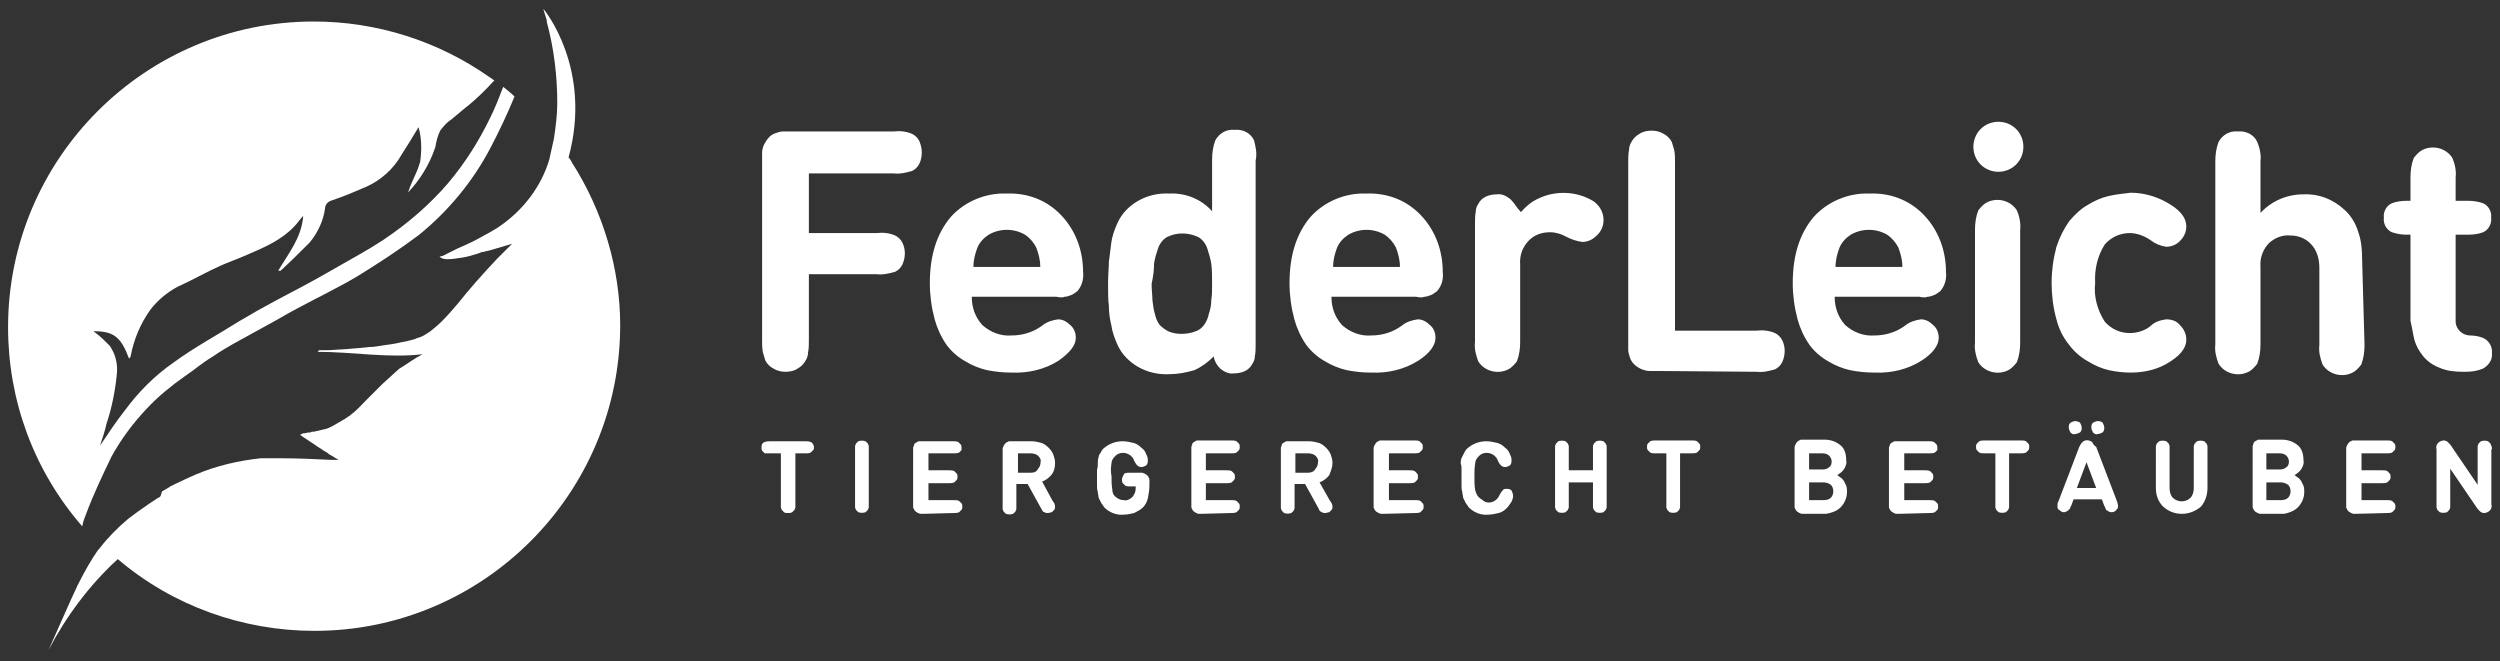 <?xml version="1.0" encoding="utf-8"?>
<!-- Generator: Adobe Illustrator 28.2.0, SVG Export Plug-In . SVG Version: 6.00 Build 0)  -->
<svg version="1.1" id="Ebene_1" xmlns="http://www.w3.org/2000/svg" xmlns:xlink="http://www.w3.org/1999/xlink" x="0px" y="0px"
	 viewBox="0 0 310 82" style="enable-background:new 0 0 310 82;" xml:space="preserve">
<rect x="0" y="0" width="310" height="82" fill="#333333" stroke="none"/>
<style type="text/css">
	.st0{fill:#FFFFFF;}
</style>
<g>
	<g id="Gruppe_643" transform="translate(0 1.568)">
		<path id="Pfad_2170" class="st0" d="M63.8,10.4c-0.9,2.2-1.9,4.3-3,6.4c-2.2,4.2-5.3,7.9-8.9,10.8c-2.4,1.8-5,3.5-7.6,5.1
			c-1.5,0.9-3.1,1.7-4.6,2.5c-0.2,0.1-0.4,0.2-0.6,0.3c-1.5,0.8-3.1,1.6-4.6,2.5c-1.6,0.9-3.3,1.8-4.9,2.7c-1.1,0.6-2.3,1.3-3.3,2
			c-1.2,0.7-2.2,1.6-3.4,2.4c-1.7,1.2-3.3,2.5-4.7,4c-1.7,1.8-3.2,3.8-4.4,6c-1.1,2.3-2.2,4.6-3.1,7c-0.2,0.5-0.4,1-0.5,1.6
			C4.2,56.8,1,48.1,1,39C1,18.1,18,1.1,38.9,1.1c0,0,0,0,0,0c7.8,0,15.4,2.4,21.8,6.9c0.2,0.1,0.4,0.3,0.6,0.4
			c-1.1,1.2-2.3,2.4-3.6,3.4c-0.6,0.5-1.2,1-1.8,1.5c-0.5,0.3-0.9,0.8-1.3,1.3c-0.3,0.6-0.5,1.3-0.6,2c0,0.1-0.1,0.2-0.1,0.3
			c-0.7,2-1.8,3.8-3.3,5.4c0.3-1,0.8-1.9,1.2-2.9c0.1-0.3,0.2-0.6,0.3-0.9c0.2-1.4,0.2-2.9-0.2-4.3c-0.7,1.2-1.4,2.3-2.1,3.4
			c-1,1.8-2.6,3.2-4.4,4c-1.4,0.6-2.8,1.2-4.3,1.7c-0.4,0.1-0.8,0.5-0.8,1c-0.2,1.5-0.9,3-1.9,4.2c-1.2,1.2-2.4,2.4-3.6,3.5
			c-0.1,0-0.2,0-0.3,0c1.3-2.2,2.9-4.1,3.1-6.8c-0.4,0.4-0.7,0.9-1.1,1.3c-1.6,1.7-3.7,2.6-5.8,3.5c-1.1,0.5-2.3,0.9-3.4,1.4
			c-1.8,0.8-3.5,1.8-5.3,2.6c-1.3,0.7-2.5,1.7-3.4,2.9c-1.2,1.7-2,3.6-2.4,5.7c0,0.1-0.1,0.2-0.2,0.3c-1-2.7-1.9-3.4-4.4-3.4
			c0.2,0.2,0.4,0.3,0.5,0.4c0.5,0.4,1,0.9,1.5,1.4c0.7,1,1,2.2,0.9,3.4c-0.2,2.1-0.6,4.2-1.3,6.3c-0.2,0.9-0.5,1.8-0.8,2.7
			c1-1.5,2-3,3.1-4.4c1.7-2.3,3.7-4.3,6-5.9c2.6-1.9,5.4-3.4,8.1-5.1c1.5-0.9,3.1-1.8,4.6-2.6c2.1-1.1,4.2-2.2,6.3-3.4l1.4-0.8
			c1.9-1.1,3.8-2.1,5.6-3.3c3-2,5.8-4.4,8.1-7.1c2.1-2.5,3.8-5.2,5.2-8.1c0.6-1.2,1.1-2.5,1.6-3.8C63,9.7,63.4,10,63.8,10.4"/>
	</g>
	<g id="Gruppe_644" transform="translate(59.586 30.031)">
		<path id="Pfad_2171" class="st0" d="M1.2,0.9C1.1,0.9,1,0.9,0.9,1C0.7,1,0.6,1,0.5,1.1C0.6,1,0.7,1,0.9,1L1.2,0.9"/>
	</g>
	<g id="Gruppe_647" transform="translate(4.902 0.027)">
		<path id="Pfad_2174" class="st0" d="M66,20.1c-0.1-0.2-0.2-0.4-0.4-0.6c3-11-3-18.3-3.1-18.4l0,0.1v0l0,0l0.4,1.3
			c0,0.1,0,0.1,0,0.2c0.9,3.3,1.3,6.7,1.3,10.1c0,1.4-0.2,2.9-0.4,4.3c-0.2,0.9-0.4,1.8-0.6,2.7c-1,3.3-3.2,6.2-6.1,8.2
			c-0.4,0.3-0.8,0.5-1.3,0.8c-0.3,0.2-0.6,0.3-0.9,0.5c-0.7,0.4-1.5,0.8-2.2,1.1l-0.9,0.4c-0.6,0.3-1.2,0.6-1.8,0.9
			c-0.1,0-0.3,0.1-0.4,0.1c0.4,0.4,1.1,0.4,2.9,0.1c0.6-0.1,1.3-0.3,1.9-0.5c0.2-0.1,0.5-0.2,0.7-0.2c0.1,0,0.2-0.1,0.4-0.1l0.4-0.1
			l2.7-0.8c-0.7,0.7-1.3,1.3-1.9,1.9c-1.7,1.8-3.3,3.6-4.9,5.6c-0.6,0.7-1.2,1.4-1.9,2.1c-0.5,0.5-1,0.9-1.5,1.3
			c-0.1,0.1-0.2,0.1-0.3,0.2c-0.2,0.1-0.3,0.2-0.5,0.3c-0.2,0.1-0.4,0.2-0.5,0.2c-0.2,0.1-0.4,0.1-0.5,0.2c-0.4,0.1-0.7,0.2-1.1,0.3
			c-0.2,0-0.4,0.1-0.6,0.1c-0.8,0.2-1.5,0.3-2.3,0.4c-0.6,0.1-1.1,0.2-1.7,0.2c-1.7,0.2-3.4,0.3-5.1,0.4c-0.3,0-0.5,0-0.8,0
			c0,0-0.1,0-0.2,0c0,0,0,0,0,0c0,0-0.1,0-0.1,0c-0.1,0-0.1,0.1-0.2,0.2c4.3,0,8.7,0.8,13,0.3c-1,0.5-1.9,1.2-2.9,1.8
			c-0.7,0.6-1.4,1.3-2.1,1.9c-0.2,0.2-0.3,0.3-0.5,0.5c-0.5,0.5-1,1-1.5,1.5c-0.6,0.6-1.2,1.3-1.9,1.8c-0.1,0.1-0.2,0.2-0.3,0.2
			c-0.1,0.1-0.2,0.2-0.3,0.2c-0.1,0.1-0.2,0.2-0.3,0.2c-0.1,0.1-0.2,0.1-0.3,0.2c-0.1,0-0.1,0.1-0.2,0.1c-0.5,0.3-1,0.6-1.5,0.8
			c-0.1,0-0.2,0.1-0.4,0.1c-0.3,0.1-0.5,0.1-0.8,0.2c-0.2,0-0.3,0.1-0.5,0.1l-0.1,0c-0.1,0-0.2,0-0.3,0.1c0,0,0,0,0,0
			c-0.1,0-0.2,0-0.2,0c-0.2,0-0.4,0.1-0.6,0.1c-0.2,0-0.3,0.1-0.5,0.2c0,0,0,0,0,0c0.2,0.1,0.4,0.3,0.6,0.4l1.2,0.8
			c0.4,0.3,0.8,0.5,1.2,0.8c0.2,0.1,0.4,0.2,0.6,0.4c0.4,0.2,0.8,0.5,1.2,0.7l0,0l0,0h0c0,0,0,0-0.1,0c-0.1,0-0.1,0-0.2,0
			c-0.2,0-0.4,0-0.6,0c-2.1-0.1-4.1-0.2-6.2-0.2c0,0-0.1,0-0.1,0c-0.4,0-0.9,0-1.3,0c-0.3,0-0.6,0-0.9,0c-0.1,0-0.2,0-0.3,0
			c-2.7,0.3-5.4,0.9-8,2c-0.9,0.4-1.8,0.8-2.6,1.2l0,0l-0.6,0.3c-0.4,0.3-0.9,0.5-1.3,0.8c0.1-0.1,0.2-0.1,0.3-0.2L15,61.5
			c0,0,0,0,0,0c0,0,0,0,0,0l0,0c0,0-0.1,0.1-0.1,0.1c0,0-0.1,0.1-0.2,0.1c0,0,0,0,0,0c0,0,0,0,0,0c-0.1,0.1-0.2,0.1-0.3,0.2
			c0,0,0,0,0,0c-0.1,0.1-0.2,0.1-0.3,0.2s-0.2,0.1-0.3,0.2s-0.2,0.1-0.3,0.2c-0.9,0.6-1.7,1.2-2.5,1.8c-1.3,1.1-2.5,2.3-3.5,3.6
			c-0.1,0.1-0.1,0.2-0.2,0.2c-0.9,1.3-1.7,2.7-2.4,4.1l-0.1,0.2c0,0,0,0.1-0.1,0.1l0,0.1c-0.7,1.4-2.9,6.5-3.6,8c0,0,0,0,0,0
			c0,0,0,0,0,0c0,0,0,0,0,0c0,0,0,0,0,0c2.2-4.2,5.1-8.1,8.6-11.3c6.8,5.8,15.5,8.9,24.4,8.9c20.9,0,37.9-17,37.9-37.9c0,0,0,0,0,0
			C72,33.3,69.9,26.2,66,20.1 M2.5,77.6L2.5,77.6L2.5,77.6z"/>
	</g>
	<path id="Pfad_2175" class="st0" d="M100.3,21.5h10.5c0.8,0.1,1.6-0.1,2.3-0.3c0.4-0.2,0.7-0.5,0.9-0.9c0.2-0.4,0.3-0.9,0.3-1.4
		c0-0.5-0.1-0.9-0.3-1.4c-0.2-0.4-0.5-0.7-0.9-0.9c-0.7-0.3-1.5-0.4-2.3-0.3H98c-0.4,0-0.7,0-0.9,0c-0.3,0-0.6,0.1-0.9,0.2
		c-0.3,0.1-0.7,0.3-0.9,0.6c-0.3,0.3-0.4,0.6-0.6,0.9c-0.1,0.3-0.2,0.6-0.2,0.9c0,0.2,0,0.6,0,0.9v22.4c0,0.5,0,1,0.1,1.5
		c0.1,0.3,0.2,0.7,0.3,1c0.2,0.4,0.6,0.8,1,1c0.5,0.3,1,0.4,1.5,0.4c0.5,0,1.1-0.1,1.5-0.4c0.4-0.2,0.8-0.6,1-1
		c0.2-0.3,0.3-0.7,0.3-1c0.1-0.5,0.1-1,0.1-1.5V34h8.4c0.8,0.1,1.6-0.1,2.3-0.3c0.4-0.2,0.7-0.5,0.9-0.9c0.4-0.9,0.4-1.9,0-2.7
		c-0.2-0.4-0.5-0.7-0.9-0.9c-0.7-0.3-1.5-0.4-2.3-0.3h-8.4V21.5z M120.7,33.1c0-0.8,0.2-1.6,0.5-2.4c0.3-0.7,0.8-1.2,1.4-1.6
		c1.4-0.8,3.1-0.8,4.5,0c0.6,0.4,1.1,1,1.4,1.6c0.3,0.8,0.5,1.6,0.5,2.4H120.7z M132,36.8c0.3,0,0.5-0.1,0.8-0.2
		c0.3-0.1,0.5-0.3,0.8-0.5c0.6-0.7,0.8-1.6,0.7-2.4c0-2.6-0.9-5.1-2.7-7c-1.8-1.9-4.2-2.8-6.8-2.7c-2.6-0.1-5.2,1-6.9,2.9
		c-1.7,2-2.6,4.7-2.6,8.2c0,1.5,0.2,3,0.6,4.5c0.3,1.1,0.8,2.2,1.5,3.2c0.6,0.8,1.4,1.5,2.3,2c0.8,0.5,1.8,0.9,2.7,1.1
		c1,0.2,2,0.3,3,0.3c2.1,0.1,4.2-0.4,5.9-1.5c1.4-1,2.1-1.9,2.1-2.8c0-0.6-0.2-1.2-0.7-1.6c-0.4-0.4-0.9-0.7-1.5-0.7
		c-0.7,0.1-1.4,0.3-2,0.8c-1.1,0.8-2.4,1.2-3.8,1.2c-1.3,0.1-2.6-0.4-3.6-1.3c-0.9-1-1.3-2.2-1.3-3.5h10.5
		C131.5,36.9,131.8,36.9,132,36.8 M155.5,17.4c-0.4-0.9-1.4-1.4-2.4-1.3c-1-0.1-1.9,0.4-2.4,1.3c-0.3,0.8-0.4,1.6-0.4,2.4v6.4
		c-1.3-1.5-3.3-2.3-5.3-2.2c-2-0.1-3.9,0.6-5.3,2c-0.5,0.5-0.9,1.1-1.2,1.8c-0.3,0.7-0.6,1.5-0.7,2.3c-0.1,0.8-0.2,1.6-0.3,2.4
		c0,0.7-0.1,1.6-0.1,2.7c0,1.1,0,2,0.1,2.7c0,0.8,0.1,1.6,0.3,2.4c0.1,0.8,0.4,1.6,0.7,2.3c0.3,0.7,0.7,1.3,1.2,1.8
		c1.4,1.4,3.3,2.1,5.3,2c1,0,2.1-0.2,3.1-0.5c0.9-0.4,1.7-1,2.4-1.7c0.1,0.6,0.4,1.1,0.8,1.5c0.5,0.4,1.1,0.7,1.7,0.6
		c0.5,0,1-0.1,1.4-0.3c0.4-0.2,0.7-0.5,0.9-0.9c0.2-0.3,0.3-0.6,0.3-0.9c0.1-0.5,0.1-1,0.1-1.5V19.9C155.9,19,155.7,18.2,155.5,17.4
		 M143.1,32.7c0.1-0.7,0.3-1.3,0.5-1.9c0.2-0.6,0.6-1.1,1.1-1.4c1.2-0.6,2.6-0.6,3.9,0c0.5,0.3,0.9,0.8,1.1,1.4
		c0.2,0.6,0.4,1.3,0.5,1.9c0.1,0.8,0.1,1.6,0.1,2.5c0,0.8,0,1.4-0.1,2c0,0.6-0.1,1.1-0.3,1.7c-0.1,0.5-0.3,1-0.6,1.4
		c-0.3,0.4-0.7,0.7-1.1,0.8c-0.5,0.2-1.1,0.3-1.7,0.3c-0.6,0-1.1-0.1-1.6-0.3c-0.4-0.2-0.8-0.5-1.1-0.8c-0.3-0.4-0.5-0.9-0.6-1.4
		c-0.2-0.6-0.2-1.1-0.3-1.7c0-0.6-0.1-1.2-0.1-2C143,34.3,143.1,33.5,143.1,32.7 M165.3,33.1c0-0.8,0.2-1.6,0.5-2.4
		c0.3-0.7,0.8-1.2,1.4-1.6c1.4-0.8,3.1-0.8,4.5,0c0.6,0.4,1.1,1,1.4,1.6c0.3,0.8,0.5,1.6,0.5,2.4H165.3z M176.6,36.8
		c0.3,0,0.5-0.1,0.8-0.2c0.3-0.1,0.5-0.3,0.8-0.5c0.6-0.7,0.8-1.5,0.7-2.4c0-2.6-0.9-5.1-2.7-7c-1.8-1.9-4.2-2.8-6.8-2.7
		c-2.6-0.1-5.2,1-6.9,2.9c-1.7,2-2.6,4.7-2.6,8.2c0,1.5,0.2,3,0.6,4.5c0.3,1.1,0.8,2.2,1.5,3.2c0.6,0.8,1.4,1.5,2.3,2
		c0.8,0.5,1.8,0.9,2.7,1.1c1,0.2,2,0.3,3,0.3c2.1,0.1,4.2-0.4,5.9-1.5c1.4-0.9,2.1-1.9,2.1-2.8c0-0.6-0.2-1.2-0.7-1.6
		c-0.4-0.4-0.9-0.7-1.5-0.7c-0.7,0.1-1.4,0.3-2,0.8c-1.1,0.8-2.4,1.2-3.8,1.2c-1.3,0.1-2.6-0.4-3.6-1.3c-0.9-1-1.3-2.2-1.3-3.5h10.5
		C176.1,36.9,176.4,36.9,176.6,36.8 M187.3,24.7c-0.5-0.4-1.1-0.7-1.7-0.6c-0.5,0-1,0.1-1.4,0.3c-0.4,0.2-0.7,0.5-0.9,0.9
		c-0.2,0.3-0.3,0.6-0.3,0.9c-0.1,0.5-0.1,1-0.1,1.5v14.7c-0.1,0.8,0.1,1.6,0.4,2.4c0.8,1.3,2.6,1.7,3.9,0.9c0.3-0.2,0.6-0.5,0.9-0.9
		c0.3-0.8,0.4-1.6,0.4-2.4v-9.6c-0.1-1.1,0.3-2.2,1.1-3c0.7-0.7,1.6-1,2.6-1c0.7,0,1.4,0.2,2.1,0.6c0.6,0.3,1.2,0.5,1.9,0.6
		c0.7,0,1.3-0.3,1.8-0.8c1.1-1,1.1-2.7,0.1-3.8c-0.2-0.2-0.4-0.4-0.6-0.5c-2-1.2-4.6-1.3-6.7-0.3c-0.9,0.4-1.6,1-2.2,1.7
		C188.1,25.8,187.8,25.2,187.3,24.7 M217.8,46.1c0.8,0.1,1.6-0.1,2.3-0.3c0.4-0.2,0.7-0.5,0.9-0.9c0.4-0.9,0.4-1.9,0-2.7
		c-0.2-0.4-0.5-0.7-0.9-0.9c-0.7-0.3-1.5-0.4-2.3-0.3h-10.1V20.1c0-0.5,0-1-0.1-1.5c-0.1-0.3-0.2-0.7-0.3-1c-0.2-0.4-0.6-0.8-1-1
		c-0.5-0.3-1-0.4-1.5-0.4c-0.5,0-1.1,0.1-1.5,0.4c-0.4,0.2-0.8,0.6-1,1c-0.2,0.3-0.3,0.7-0.3,1c-0.1,0.5-0.1,1-0.1,1.5v22.4
		c0,0.4,0,0.7,0,0.9c0,0.3,0.1,0.6,0.2,0.9c0.2,0.7,0.8,1.2,1.5,1.5c0.3,0.1,0.6,0.2,0.9,0.2c0.2,0,0.6,0,0.9,0L217.8,46.1z
		 M227.6,33.1c0-0.8,0.2-1.6,0.5-2.4c0.3-0.7,0.8-1.2,1.4-1.6c1.4-0.8,3.1-0.8,4.5,0c0.6,0.4,1.1,1,1.4,1.6c0.3,0.8,0.5,1.6,0.5,2.4
		H227.6z M239,36.8c0.3,0,0.5-0.1,0.8-0.2c0.3-0.1,0.5-0.3,0.8-0.5c0.6-0.7,0.8-1.6,0.7-2.4c0-2.6-0.9-5.1-2.7-7
		c-1.8-1.9-4.2-2.8-6.8-2.7c-2.6-0.1-5.2,1-6.9,2.9c-1.7,2-2.6,4.7-2.6,8.2c0,1.5,0.2,3,0.6,4.5c0.3,1.1,0.8,2.2,1.5,3.2
		c0.6,0.8,1.4,1.5,2.3,2c0.8,0.5,1.8,0.9,2.7,1.1c1,0.2,2,0.3,3,0.3c2.1,0.1,4.2-0.4,5.9-1.5c1.4-0.9,2.1-1.9,2.1-2.8
		c0-0.6-0.2-1.2-0.7-1.6c-0.4-0.4-0.9-0.7-1.5-0.7c-0.7,0.1-1.4,0.3-2,0.8c-1.1,0.8-2.4,1.2-3.8,1.2c-1.3,0.1-2.6-0.4-3.6-1.3
		c-0.9-1-1.3-2.2-1.3-3.5h10.5C238.5,36.9,238.8,36.9,239,36.8 M250.5,28.5c0.1-0.8-0.1-1.7-0.4-2.4c-0.8-1.3-2.6-1.7-3.9-0.9
		c-0.3,0.2-0.6,0.5-0.9,0.9c-0.3,0.8-0.4,1.6-0.4,2.4v14c-0.1,0.8,0.1,1.6,0.4,2.4c0.8,1.3,2.6,1.7,3.9,0.9c0.3-0.2,0.6-0.5,0.9-0.9
		c0.3-0.8,0.4-1.6,0.4-2.4V28.5z M247.8,21.3c0.8,0,1.6-0.3,2.2-0.9c0.6-0.6,0.9-1.4,0.9-2.2c0-0.8-0.3-1.6-0.9-2.2
		c-0.6-0.6-1.4-0.9-2.2-0.9c-0.8,0-1.6,0.3-2.2,0.9c-0.6,0.6-0.9,1.4-0.9,2.2c0,0.8,0.3,1.6,0.9,2.2C246.2,21,247,21.3,247.8,21.3
		 M261.5,24.3c-0.9,0.2-1.8,0.6-2.6,1.1c-0.9,0.5-1.6,1.2-2.3,2c-0.7,1-1.2,2-1.6,3.2c-0.4,1.5-0.6,3-0.6,4.5c0,1.5,0.2,3.1,0.6,4.5
		c0.3,1.2,0.8,2.2,1.6,3.2c0.6,0.8,1.4,1.5,2.3,2c0.8,0.5,1.7,0.9,2.6,1.1c0.9,0.2,1.8,0.3,2.7,0.3c1.5,0,3-0.3,4.3-1
		c1.8-1,2.6-2,2.6-3.1c0-0.7-0.3-1.3-0.8-1.8c-0.4-0.5-1-0.7-1.7-0.7c-0.7,0.1-1.4,0.3-1.9,0.8c-0.7,0.6-1.7,0.9-2.6,0.9
		c-1.2,0-2.3-0.5-3.1-1.4c-0.9-1.4-1.4-3.1-1.2-4.8c-0.1-1.7,0.3-3.4,1.2-4.8c0.8-0.9,1.9-1.4,3.1-1.4c0.9,0,1.9,0.4,2.6,0.9
		c0.5,0.4,1.2,0.7,1.9,0.8c0.6,0,1.2-0.2,1.7-0.7c0.5-0.5,0.8-1.1,0.8-1.8c0-1.2-0.9-2.2-2.6-3.1c-1.3-0.7-2.8-1.1-4.3-1.1
		C263.3,24,262.4,24.1,261.5,24.3 M292.9,32.1c0-1.2-0.1-2.3-0.5-3.4c-0.3-1-0.9-2-1.7-2.7c-1.4-1.3-3.2-2-5.1-1.9
		c-2,0-3.9,0.8-5.3,2.3v-6.4c0.1-0.8-0.1-1.7-0.4-2.4c-0.4-0.9-1.4-1.4-2.4-1.3c-1-0.1-1.9,0.4-2.4,1.3c-0.3,0.8-0.4,1.6-0.4,2.4
		v22.7c-0.1,0.8,0.1,1.6,0.4,2.4c0.8,1.3,2.6,1.7,3.9,0.9c0.3-0.2,0.6-0.5,0.9-0.9c0.3-0.8,0.4-1.6,0.4-2.4v-9.6
		c-0.1-1.1,0.3-2.2,1.1-3c0.7-0.6,1.6-1,2.6-0.9c0.9,0,1.8,0.3,2.5,1c0.8,0.8,1.1,1.9,1.1,3v9.6c-0.1,0.8,0.1,1.6,0.4,2.4
		c0.8,1.3,2.6,1.7,3.9,0.9c0.3-0.2,0.6-0.5,0.9-0.9c0.3-0.8,0.4-1.6,0.4-2.4L292.9,32.1z M299.4,42.2c0.2,0.7,0.6,1.4,1.1,2
		c0.5,0.6,1.2,1.1,2,1.4c0.9,0.4,1.9,0.5,2.9,0.5h0.3c0.8,0,1.5-0.1,2.2-0.4c0.7-0.4,1.2-1.1,1.1-1.9c0.1-0.8-0.4-1.6-1.1-1.9
		c-0.5-0.2-1.1-0.3-1.6-0.3c-0.9,0-1.7-0.7-1.8-1.6c0-0.1,0-0.2,0-0.3V29.1h1.6c0.6,0,1.3-0.1,1.8-0.3c0.7-0.3,1.1-1.1,1-1.8
		c0.1-0.7-0.3-1.5-1-1.8c-0.6-0.2-1.2-0.3-1.8-0.3h-1.6V22c0.1-0.8-0.1-1.7-0.4-2.4c-0.8-1.3-2.6-1.7-3.9-0.9
		c-0.3,0.2-0.6,0.5-0.9,0.9c-0.3,0.8-0.4,1.6-0.4,2.4v2.9h-0.5c-0.6,0-1.3,0.1-1.8,0.3c-0.7,0.3-1.1,1.1-1,1.8
		c-0.1,0.7,0.3,1.5,1,1.8c0.6,0.2,1.2,0.3,1.8,0.3h0.5v10.7C299.1,40.6,299.2,41.4,299.4,42.2"/>
	<g id="Gruppe_649" transform="translate(94.228 51.516)">
		<path id="Pfad_2176" class="st0" d="M6.3,4.6c0.1-0.1,0.2-0.2,0.3-0.3C6.7,4.2,6.7,4.1,6.7,4c0-0.1,0-0.3-0.1-0.4
			C6.5,3.4,6.4,3.3,6.3,3.3C6.1,3.2,5.9,3.2,5.6,3.2H1.3c-0.2,0-0.5,0-0.7,0.1C0.5,3.3,0.4,3.4,0.3,3.5C0.2,3.7,0.2,3.8,0.2,4
			c0,0.1,0,0.3,0.1,0.4c0.1,0.1,0.2,0.2,0.3,0.3C0.8,4.7,1,4.7,1.3,4.7h1.3v6.2c0,0.2,0,0.3,0,0.5c0,0.1,0.1,0.2,0.1,0.3
			C2.8,11.8,2.9,11.9,3,12c0.1,0.1,0.3,0.1,0.5,0.1c0.2,0,0.3,0,0.5-0.1c0.1-0.1,0.2-0.2,0.3-0.3c0-0.1,0.1-0.2,0.1-0.3
			c0-0.2,0-0.3,0-0.5V4.7h1.3C5.9,4.7,6.1,4.7,6.3,4.6 M13.5,3.8c0-0.1-0.1-0.2-0.1-0.3c-0.1-0.1-0.2-0.2-0.3-0.3
			c-0.3-0.1-0.6-0.1-0.9,0c-0.1,0.1-0.2,0.2-0.3,0.3c0,0.1-0.1,0.2-0.1,0.3c0,0.2,0,0.3,0,0.5v6.6c0,0.2,0,0.3,0,0.5
			c0,0.1,0.1,0.2,0.1,0.3c0.1,0.1,0.2,0.2,0.3,0.3c0.3,0.1,0.6,0.1,0.9,0c0.1-0.1,0.2-0.2,0.3-0.3c0-0.1,0.1-0.2,0.1-0.3
			c0-0.2,0-0.3,0-0.5V4.3C13.5,4.1,13.5,4,13.5,3.8 M24,12.1c0.2,0,0.5,0,0.7-0.1c0.1-0.1,0.2-0.2,0.3-0.3c0.1-0.1,0.1-0.3,0.1-0.4
			c0-0.1,0-0.3-0.1-0.4c-0.1-0.1-0.2-0.2-0.3-0.3c-0.2-0.1-0.4-0.1-0.7-0.1h-3.1V8.4h2.5c0.2,0,0.5,0,0.7-0.1
			c0.1-0.1,0.2-0.2,0.3-0.3c0.1-0.1,0.1-0.3,0.1-0.4c0-0.1,0-0.3-0.1-0.4c-0.1-0.1-0.2-0.2-0.3-0.3c-0.2-0.1-0.4-0.1-0.7-0.1h-2.5
			V4.7H24c0.2,0,0.5,0,0.7-0.1c0.1-0.1,0.2-0.2,0.3-0.3C25,4.2,25,4.1,25,4c0-0.1,0-0.3-0.1-0.4c-0.1-0.1-0.2-0.2-0.3-0.3
			c-0.2-0.1-0.4-0.1-0.7-0.1h-3.8c-0.1,0-0.2,0-0.3,0c-0.1,0-0.2,0-0.3,0.1c-0.2,0.1-0.4,0.2-0.4,0.4c0,0.1-0.1,0.2-0.1,0.3
			c0,0.1,0,0.2,0,0.3V11c0,0.1,0,0.2,0,0.3c0,0.1,0,0.2,0.1,0.3c0,0.1,0.1,0.2,0.2,0.3c0.1,0.1,0.2,0.1,0.3,0.2
			c0.1,0,0.2,0.1,0.3,0.1c0.1,0,0.2,0,0.3,0L24,12.1z M33.2,8.5l1.6,2.9c0.1,0.2,0.2,0.3,0.2,0.4c0.1,0.1,0.2,0.2,0.3,0.2
			c0.1,0.1,0.3,0.1,0.4,0.1c0.2,0,0.3-0.1,0.5-0.1c0.1-0.1,0.2-0.2,0.3-0.3c0.1-0.1,0.1-0.3,0.1-0.4c0-0.2-0.1-0.5-0.3-0.7L35,8.2
			c0.5-0.2,0.9-0.5,1.2-0.9c0.3-0.4,0.4-0.9,0.4-1.4c0-0.4-0.1-0.7-0.2-1c-0.1-0.3-0.3-0.6-0.6-0.9c-0.3-0.3-0.6-0.5-0.9-0.6
			c-0.4-0.1-0.8-0.2-1.2-0.2h-2.4c-0.1,0-0.2,0-0.3,0c-0.1,0-0.2,0-0.3,0.1c-0.1,0-0.2,0.1-0.3,0.2c-0.1,0.1-0.1,0.2-0.2,0.3
			c0,0.1-0.1,0.2-0.1,0.3c0,0.1,0,0.2,0,0.3v6.7c0,0.2,0,0.3,0,0.5c0,0.1,0.1,0.2,0.1,0.3c0.1,0.1,0.2,0.2,0.3,0.3
			c0.3,0.1,0.6,0.1,0.9,0c0.1-0.1,0.2-0.2,0.3-0.3c0-0.1,0.1-0.2,0.1-0.3c0-0.2,0-0.3,0-0.5V8.5L33.2,8.5z M32,4.7h1.6
			c0.3,0,0.7,0.1,0.9,0.3c0.2,0.2,0.4,0.5,0.3,0.8c0,0.3-0.1,0.6-0.3,0.8C34.3,7,34,7.1,33.6,7.1H32V4.7z M43.6,5.9
			c0-0.3,0.2-0.6,0.4-0.8c0.5-0.6,1.4-0.6,2-0.1c0.2,0.2,0.3,0.3,0.4,0.6c0.1,0.2,0.2,0.4,0.4,0.6c0.1,0.1,0.3,0.2,0.5,0.2
			c0.2,0,0.4-0.1,0.6-0.2c0.2-0.2,0.2-0.4,0.2-0.7c0-0.3-0.1-0.5-0.2-0.7c-0.1-0.3-0.3-0.6-0.6-0.8c-0.3-0.3-0.6-0.5-1-0.6
			c-0.4-0.1-0.9-0.2-1.3-0.2c-0.9,0-1.7,0.3-2.4,0.9c-0.2,0.2-0.3,0.4-0.4,0.6C42.1,4.8,42,5,42,5.2c-0.1,0.2-0.1,0.5-0.1,0.7
			c0,0.3,0,0.6-0.1,0.8c0,0.2,0,0.5,0,1s0,0.7,0,1c0,0.2,0,0.5,0.1,0.8c0,0.2,0.1,0.5,0.1,0.7c0.1,0.2,0.2,0.4,0.3,0.6
			c0.1,0.2,0.3,0.4,0.4,0.6c0.6,0.6,1.5,1,2.4,0.9c0.4,0,0.9-0.1,1.3-0.2c0.4-0.2,0.8-0.4,1.1-0.7c0.3-0.3,0.5-0.7,0.6-1.1
			c0.1-0.5,0.2-1.1,0.2-1.6V8.3c0-0.1,0-0.2,0-0.3c0-0.1,0-0.2-0.1-0.3c0-0.1-0.1-0.2-0.2-0.3c-0.1-0.1-0.2-0.1-0.3-0.2
			c-0.1,0-0.2-0.1-0.3-0.1c-0.1,0-0.2,0-0.3,0h-1.2c-0.2,0-0.5,0-0.7,0.1C45.1,7.4,45,7.5,45,7.6c-0.1,0.1-0.1,0.3-0.1,0.4
			c0,0.1,0,0.3,0.1,0.4c0.1,0.1,0.2,0.2,0.3,0.3c0.2,0.1,0.4,0.1,0.7,0.1h0.6c0,0.3,0,0.5-0.1,0.8c-0.1,0.2-0.2,0.4-0.3,0.5
			c-0.3,0.3-0.7,0.5-1.1,0.4c-0.4,0-0.8-0.2-1.1-0.5c-0.2-0.2-0.3-0.5-0.3-0.8c-0.1-0.6-0.1-1.1-0.1-1.7C43.5,7.1,43.5,6.5,43.6,5.9
			 M58.4,12.1c0.2,0,0.5,0,0.7-0.1c0.1-0.1,0.2-0.2,0.3-0.3c0.1-0.1,0.1-0.3,0.1-0.4c0-0.1,0-0.3-0.1-0.4c-0.1-0.1-0.2-0.2-0.3-0.3
			c-0.2-0.1-0.4-0.1-0.7-0.1h-3.1V8.4h2.5c0.2,0,0.5,0,0.7-0.1c0.1-0.1,0.2-0.2,0.3-0.3c0.1-0.1,0.1-0.3,0.1-0.4
			c0-0.1,0-0.3-0.1-0.4c-0.1-0.1-0.2-0.2-0.3-0.3c-0.2-0.1-0.4-0.1-0.7-0.1h-2.5V4.7h3.1c0.2,0,0.5,0,0.7-0.1
			c0.1-0.1,0.2-0.2,0.3-0.3c0.1-0.1,0.1-0.3,0.1-0.4c0-0.1,0-0.3-0.1-0.4c-0.1-0.1-0.2-0.2-0.3-0.3c-0.2-0.1-0.4-0.1-0.7-0.1h-3.8
			c-0.1,0-0.2,0-0.3,0c-0.1,0-0.2,0-0.3,0.1c-0.2,0.1-0.4,0.2-0.4,0.4c0,0.1-0.1,0.2-0.1,0.3c0,0.1,0,0.2,0,0.3V11
			c0,0.1,0,0.2,0,0.3c0,0.1,0,0.2,0.1,0.3c0,0.1,0.1,0.2,0.2,0.3c0.1,0.1,0.2,0.1,0.3,0.2c0.1,0,0.2,0.1,0.3,0.1c0.1,0,0.2,0,0.3,0
			L58.4,12.1z M67.6,8.5l1.6,2.9c0.1,0.1,0.1,0.3,0.2,0.4c0.1,0.1,0.2,0.2,0.3,0.2c0.1,0.1,0.3,0.1,0.4,0.1c0.2,0,0.3-0.1,0.5-0.1
			c0.1-0.1,0.2-0.2,0.3-0.3c0.1-0.1,0.1-0.3,0.1-0.4c0-0.2-0.1-0.5-0.3-0.7l-1.3-2.3c0.5-0.2,0.9-0.5,1.2-0.9
			C70.8,6.9,71,6.4,71,5.9c0-0.4-0.1-0.7-0.2-1c-0.1-0.3-0.3-0.6-0.6-0.9c-0.3-0.3-0.6-0.5-0.9-0.6c-0.4-0.1-0.8-0.2-1.2-0.2h-2.4
			c-0.1,0-0.2,0-0.3,0c-0.1,0-0.2,0-0.3,0.1c-0.2,0.1-0.4,0.2-0.4,0.4c0,0.1-0.1,0.2-0.1,0.3c0,0.1,0,0.2,0,0.3v6.7
			c0,0.2,0,0.3,0,0.5c0,0.1,0.1,0.2,0.1,0.3c0.1,0.1,0.2,0.2,0.3,0.3c0.3,0.1,0.6,0.1,0.9,0c0.1-0.1,0.2-0.2,0.3-0.3
			c0-0.1,0.1-0.2,0.1-0.3c0-0.2,0-0.3,0-0.5V8.5H67.6z M66.4,4.7H68c0.3,0,0.7,0.1,0.9,0.3c0.2,0.2,0.4,0.5,0.3,0.8
			c0,0.3-0.1,0.6-0.3,0.8C68.7,7,68.3,7.1,68,7.1h-1.6V4.7z M81.2,12.1c0.2,0,0.5,0,0.7-0.1c0.1-0.1,0.2-0.2,0.3-0.3
			c0.1-0.1,0.1-0.3,0.1-0.4c0-0.1,0-0.3-0.1-0.4c-0.1-0.1-0.2-0.2-0.3-0.3c-0.2-0.1-0.4-0.1-0.7-0.1H78V8.4h2.5c0.2,0,0.5,0,0.7-0.1
			c0.1-0.1,0.2-0.2,0.3-0.3c0.1-0.1,0.1-0.3,0.1-0.4c0-0.1,0-0.3-0.1-0.4c-0.1-0.1-0.2-0.2-0.3-0.3c-0.2-0.1-0.4-0.1-0.7-0.1H78V4.7
			h3.1c0.2,0,0.5,0,0.7-0.1c0.1-0.1,0.2-0.2,0.3-0.3c0.1-0.1,0.1-0.3,0.1-0.4c0-0.1,0-0.3-0.1-0.4c-0.1-0.1-0.2-0.2-0.3-0.3
			c-0.2-0.1-0.4-0.1-0.7-0.1h-3.8c-0.1,0-0.2,0-0.3,0c-0.1,0-0.2,0-0.3,0.1c-0.1,0-0.2,0.1-0.3,0.2c-0.1,0.1-0.1,0.2-0.2,0.3
			c0,0.1-0.1,0.2-0.1,0.3c0,0.1,0,0.2,0,0.3V11c0,0.1,0,0.2,0,0.3c0,0.1,0,0.2,0.1,0.3c0,0.1,0.1,0.2,0.2,0.3
			c0.1,0.1,0.2,0.1,0.3,0.2c0.1,0,0.2,0.1,0.3,0.1c0.1,0,0.2,0,0.3,0L81.2,12.1z M89.1,10.1c-0.2-0.2-0.3-0.5-0.4-0.8
			c-0.1-0.6-0.1-1.1-0.1-1.7c0-0.6,0-1.1,0.1-1.7c0-0.3,0.2-0.6,0.4-0.8c0.5-0.6,1.4-0.6,2-0.1c0.2,0.2,0.3,0.3,0.4,0.6
			c0.1,0.2,0.2,0.4,0.4,0.6c0.1,0.1,0.3,0.2,0.5,0.2c0.2,0,0.4-0.1,0.6-0.2c0.2-0.2,0.2-0.4,0.2-0.7c0-0.3-0.1-0.5-0.2-0.7
			c-0.1-0.3-0.3-0.6-0.6-0.8c-0.3-0.3-0.6-0.5-1-0.6c-0.4-0.1-0.9-0.2-1.3-0.2c-0.9,0-1.7,0.3-2.4,0.9c-0.2,0.2-0.3,0.4-0.4,0.6
			c-0.1,0.2-0.2,0.4-0.3,0.6c-0.1,0.2-0.1,0.5-0.1,0.7C87,6.2,87,6.4,87,6.7c0,0.2,0,0.5,0,1s0,0.7,0,1c0,0.2,0,0.5,0.1,0.8
			c0,0.2,0.1,0.5,0.1,0.7c0.1,0.2,0.2,0.4,0.3,0.6c0.1,0.2,0.3,0.4,0.4,0.6c0.6,0.6,1.5,1,2.4,0.9c0.4,0,0.9-0.1,1.3-0.2
			c0.4-0.1,0.7-0.3,1-0.6c0.2-0.2,0.4-0.5,0.6-0.8c0.1-0.2,0.2-0.5,0.2-0.7c0-0.2-0.1-0.5-0.2-0.7c-0.2-0.2-0.4-0.2-0.6-0.2
			c-0.2,0-0.4,0-0.5,0.2c-0.2,0.2-0.3,0.4-0.4,0.6c-0.3,0.7-1.1,1.1-1.8,0.8C89.5,10.4,89.3,10.3,89.1,10.1 M103.3,8.3v2.6
			c0,0.2,0,0.3,0,0.5c0,0.1,0.1,0.2,0.1,0.3c0.1,0.1,0.2,0.2,0.3,0.3c0.3,0.1,0.6,0.1,0.9,0c0.1-0.1,0.2-0.2,0.3-0.3
			c0-0.1,0.1-0.2,0.1-0.3c0-0.2,0-0.3,0-0.5V4.3c0-0.2,0-0.3,0-0.5c0-0.1-0.1-0.2-0.1-0.3c-0.1-0.1-0.2-0.2-0.3-0.3
			c-0.3-0.1-0.6-0.1-0.9,0c-0.1,0.1-0.2,0.2-0.3,0.3c0,0.1-0.1,0.2-0.1,0.3c0,0.2,0,0.3,0,0.5v2.5h-3V4.3c0-0.2,0-0.3,0-0.5
			c0-0.1-0.1-0.2-0.1-0.3c-0.1-0.1-0.2-0.2-0.3-0.3c-0.3-0.1-0.6-0.1-0.9,0c-0.1,0.1-0.2,0.2-0.3,0.3c0,0.1-0.1,0.2-0.1,0.3
			c0,0.2,0,0.3,0,0.5v6.6c0,0.2,0,0.3,0,0.5c0,0.1,0.1,0.2,0.1,0.3c0.1,0.1,0.2,0.2,0.3,0.3c0.3,0.1,0.6,0.1,0.9,0
			c0.1-0.1,0.2-0.2,0.3-0.3c0-0.1,0.1-0.2,0.1-0.3c0-0.2,0-0.3,0-0.5V8.3H103.3z M116.2,4.6c0.1-0.1,0.2-0.2,0.3-0.3
			c0.1-0.1,0.1-0.3,0.1-0.4c0-0.1,0-0.3-0.1-0.4c-0.1-0.1-0.2-0.2-0.3-0.3c-0.2-0.1-0.4-0.1-0.7-0.1h-4.4c-0.2,0-0.5,0-0.7,0.1
			c-0.1,0.1-0.2,0.2-0.3,0.3c-0.1,0.1-0.1,0.3-0.1,0.4c0,0.1,0,0.3,0.1,0.4c0.1,0.1,0.2,0.2,0.3,0.3c0.2,0.1,0.4,0.1,0.7,0.1h1.3
			v6.2c0,0.2,0,0.3,0,0.5c0,0.1,0.1,0.2,0.1,0.3c0.1,0.1,0.2,0.2,0.3,0.3c0.3,0.1,0.6,0.1,0.9,0c0.1-0.1,0.2-0.2,0.3-0.3
			c0-0.1,0.1-0.2,0.1-0.3c0-0.2,0-0.3,0-0.5V4.7h1.3C115.7,4.7,116,4.7,116.2,4.6 M134,11.4c0.5-0.5,0.8-1.2,0.8-1.9
			c0-0.3,0-0.5-0.1-0.8c-0.1-0.2-0.2-0.4-0.3-0.6c-0.1-0.1-0.2-0.3-0.4-0.4c-0.1-0.1-0.3-0.2-0.4-0.3c0.3-0.2,0.6-0.4,0.8-0.7
			c0.2-0.3,0.4-0.7,0.3-1.2c0-0.7-0.2-1.4-0.7-1.8c-0.6-0.5-1.3-0.7-2-0.7h-2.5c-0.1,0-0.2,0-0.3,0c-0.1,0-0.2,0-0.3,0.1
			c-0.1,0-0.2,0.1-0.3,0.2c-0.1,0.1-0.1,0.2-0.2,0.3c0,0.1-0.1,0.2-0.1,0.3c0,0.1,0,0.2,0,0.3V11c0,0.1,0,0.2,0,0.3
			c0,0.1,0,0.2,0.1,0.3c0,0.1,0.1,0.2,0.2,0.3c0.1,0.1,0.2,0.1,0.3,0.2c0.1,0,0.2,0.1,0.3,0.1c0.1,0,0.2,0,0.3,0h2.7
			C132.8,12.1,133.5,11.9,134,11.4 M130.1,8.3h1.8c0.3,0,0.6,0.1,0.9,0.3c0.2,0.2,0.3,0.5,0.3,0.8c0,0.3-0.1,0.6-0.3,0.8
			c-0.2,0.2-0.5,0.3-0.9,0.3h-1.8V8.3z M132.6,5c0.2,0.2,0.3,0.5,0.3,0.7c0,0.3-0.1,0.6-0.3,0.7c-0.2,0.2-0.5,0.3-0.8,0.3h-1.7v-2
			h1.7C132.1,4.7,132.4,4.8,132.6,5 M145,12.1c0.2,0,0.5,0,0.7-0.1c0.1-0.1,0.2-0.2,0.3-0.3c0.1-0.1,0.1-0.3,0.1-0.4
			c0-0.1,0-0.3-0.1-0.4c-0.1-0.1-0.2-0.2-0.3-0.3c-0.2-0.1-0.4-0.1-0.7-0.1h-3.1V8.4h2.5c0.2,0,0.5,0,0.7-0.1
			c0.1-0.1,0.2-0.2,0.3-0.3c0.1-0.1,0.1-0.3,0.1-0.4c0-0.1,0-0.3-0.1-0.4c-0.1-0.1-0.2-0.2-0.3-0.3c-0.2-0.1-0.4-0.1-0.7-0.1h-2.5
			V4.7h3.1c0.2,0,0.5,0,0.7-0.1c0.1-0.1,0.2-0.2,0.3-0.3C146,4.2,146,4.1,146,4c0-0.1,0-0.3-0.1-0.4c-0.1-0.1-0.2-0.2-0.3-0.3
			c-0.2-0.1-0.4-0.1-0.7-0.1h-3.8c-0.1,0-0.2,0-0.3,0c-0.1,0-0.2,0-0.3,0.1c-0.2,0.1-0.4,0.2-0.4,0.4c0,0.1-0.1,0.2-0.1,0.3
			c0,0.1,0,0.2,0,0.3V11c0,0.1,0,0.2,0,0.3c0,0.1,0,0.2,0.1,0.3c0,0.1,0.1,0.2,0.2,0.3c0.1,0.1,0.2,0.1,0.3,0.2
			c0.1,0,0.2,0.1,0.3,0.1c0.1,0,0.2,0,0.3,0L145,12.1z M157,4.6c0.1-0.1,0.2-0.2,0.3-0.3c0.1-0.1,0.1-0.3,0.1-0.4
			c0-0.1,0-0.3-0.1-0.4c-0.1-0.1-0.2-0.2-0.3-0.3c-0.2-0.1-0.4-0.1-0.7-0.1h-4.4c-0.2,0-0.5,0-0.7,0.1c-0.1,0.1-0.2,0.2-0.3,0.3
			c-0.1,0.1-0.1,0.3-0.1,0.4c0,0.1,0,0.3,0.1,0.4c0.1,0.1,0.2,0.2,0.3,0.3c0.2,0.1,0.4,0.1,0.7,0.1h1.3v6.2c0,0.2,0,0.3,0,0.5
			c0,0.1,0.1,0.2,0.1,0.3c0.1,0.1,0.2,0.2,0.3,0.3c0.3,0.1,0.6,0.1,0.9,0c0.1-0.1,0.2-0.2,0.3-0.3c0-0.1,0.1-0.2,0.1-0.3
			c0-0.2,0-0.3,0-0.5V4.7h1.3C156.5,4.7,156.8,4.7,157,4.6 M165.2,3.3c-0.4-0.3-0.9-0.3-1.2,0c-0.2,0.2-0.3,0.4-0.4,0.6l-2.6,6.8
			c-0.1,0.1-0.1,0.3-0.1,0.4c0,0.1,0,0.2,0,0.3c0,0.1,0.1,0.3,0.2,0.3c0.2,0.2,0.4,0.3,0.6,0.3c0.2,0,0.3-0.1,0.5-0.2
			c0.1-0.1,0.1-0.1,0.2-0.2c0.1-0.1,0.1-0.3,0.2-0.4l0.3-0.8h3.5l0.3,0.8c0.1,0.1,0.1,0.3,0.2,0.4c0,0.1,0.1,0.2,0.2,0.2
			c0.1,0.1,0.3,0.2,0.5,0.2c0.2,0,0.5-0.1,0.6-0.3c0.1-0.1,0.2-0.2,0.2-0.3c0-0.1,0-0.2,0-0.3c0-0.1-0.1-0.3-0.1-0.4l-2.6-6.8
			C165.4,3.7,165.3,3.5,165.2,3.3 M165.7,9h-2.4l1.2-3.2L165.7,9z M165.9,0.7c-0.2,0-0.4,0.1-0.6,0.2c-0.2,0.2-0.2,0.4-0.2,0.6
			c0,0.2,0.1,0.4,0.2,0.6c0.2,0.2,0.4,0.3,0.6,0.2c0.2,0,0.4-0.1,0.6-0.2c0.2-0.2,0.2-0.4,0.2-0.6c0-0.2-0.1-0.4-0.2-0.6
			C166.4,0.8,166.2,0.7,165.9,0.7 M163.1,0.7c-0.2,0-0.4,0.1-0.6,0.2c-0.2,0.2-0.2,0.4-0.2,0.6c0,0.2,0.1,0.4,0.2,0.6
			c0.2,0.2,0.4,0.3,0.6,0.2c0.2,0,0.4-0.1,0.6-0.2c0.2-0.2,0.2-0.4,0.2-0.6c0-0.2-0.1-0.4-0.2-0.6C163.6,0.8,163.3,0.7,163.1,0.7
			 M179.5,9V4.3c0-0.2,0-0.3,0-0.5c0-0.1-0.1-0.2-0.1-0.3c-0.1-0.1-0.2-0.2-0.3-0.3c-0.3-0.1-0.6-0.1-0.9,0
			c-0.1,0.1-0.2,0.2-0.3,0.3c0,0.1-0.1,0.2-0.1,0.3c0,0.2,0,0.3,0,0.5V9c0,0.4-0.1,0.9-0.4,1.2c-0.6,0.6-1.6,0.6-2.2,0
			c-0.3-0.3-0.4-0.8-0.4-1.2V4.3c0-0.2,0-0.3,0-0.5c0-0.1-0.1-0.2-0.1-0.3c-0.1-0.1-0.2-0.2-0.3-0.3c-0.3-0.1-0.6-0.1-0.9,0
			c-0.1,0.1-0.2,0.2-0.3,0.3c0,0.1-0.1,0.2-0.1,0.3c0,0.2,0,0.3,0,0.5V9c0,0.9,0.3,1.7,0.9,2.3c1.3,1.2,3.3,1.2,4.7,0
			C179.2,10.7,179.5,9.9,179.5,9 M190.7,11.4c0.5-0.5,0.8-1.2,0.8-1.9c0-0.3,0-0.5-0.1-0.8c-0.1-0.2-0.2-0.4-0.3-0.6
			c-0.1-0.1-0.2-0.3-0.4-0.4c-0.1-0.1-0.3-0.2-0.4-0.3c0.3-0.2,0.6-0.4,0.8-0.7c0.2-0.3,0.4-0.7,0.3-1.2c0-0.7-0.2-1.4-0.7-1.8
			c-0.6-0.5-1.3-0.7-2-0.7h-2.5c-0.1,0-0.2,0-0.3,0c-0.1,0-0.2,0-0.3,0.1c-0.2,0.1-0.4,0.2-0.4,0.4c0,0.1-0.1,0.2-0.1,0.3
			c0,0.1,0,0.2,0,0.3V11c0,0.1,0,0.2,0,0.3c0,0.1,0,0.2,0.1,0.3c0,0.1,0.1,0.2,0.2,0.3c0.1,0.1,0.2,0.1,0.3,0.2
			c0.1,0,0.2,0.1,0.3,0.1c0.1,0,0.2,0,0.3,0h2.7C189.5,12.1,190.2,11.9,190.7,11.4 M186.8,8.3h1.8c0.3,0,0.6,0.1,0.9,0.3
			c0.2,0.2,0.3,0.5,0.3,0.8c0,0.3-0.1,0.6-0.3,0.8c-0.2,0.2-0.5,0.3-0.9,0.3h-1.8L186.8,8.3z M189.3,5c0.2,0.2,0.3,0.5,0.3,0.7
			c0,0.3-0.1,0.6-0.3,0.7c-0.2,0.2-0.5,0.3-0.8,0.3h-1.7v-2h1.7C188.8,4.7,189.1,4.8,189.3,5 M201.7,12.1c0.2,0,0.5,0,0.7-0.1
			c0.1-0.1,0.2-0.2,0.3-0.3c0.1-0.1,0.1-0.3,0.1-0.4c0-0.1,0-0.3-0.1-0.4c-0.1-0.1-0.2-0.2-0.3-0.3c-0.2-0.1-0.4-0.1-0.7-0.1h-3.1
			V8.4h2.5c0.2,0,0.5,0,0.7-0.1c0.1-0.1,0.2-0.2,0.3-0.3c0.1-0.1,0.1-0.3,0.1-0.4c0-0.1,0-0.3-0.1-0.4c-0.1-0.1-0.2-0.2-0.3-0.3
			c-0.2-0.1-0.4-0.1-0.7-0.1h-2.5V4.7h3.1c0.2,0,0.5,0,0.7-0.1c0.1-0.1,0.2-0.2,0.3-0.3c0.1-0.1,0.1-0.3,0.1-0.4
			c0-0.1,0-0.3-0.1-0.4c-0.1-0.1-0.2-0.2-0.3-0.3c-0.2-0.1-0.4-0.1-0.7-0.1h-3.8c-0.1,0-0.2,0-0.3,0c-0.1,0-0.2,0-0.3,0.1
			c-0.1,0-0.2,0.1-0.3,0.2c-0.1,0.1-0.1,0.2-0.2,0.3c0,0.1-0.1,0.2-0.1,0.3c0,0.1,0,0.2,0,0.3V11c0,0.1,0,0.2,0,0.3
			c0,0.1,0,0.2,0.1,0.3c0,0.1,0.1,0.2,0.2,0.3c0.1,0.1,0.2,0.1,0.3,0.2c0.1,0,0.2,0.1,0.3,0.1c0.1,0,0.2,0,0.3,0L201.7,12.1z
			 M214.7,3.8c0-0.1-0.1-0.2-0.1-0.3c-0.1-0.1-0.2-0.2-0.3-0.3c-0.3-0.1-0.6-0.1-0.9,0c-0.1,0.1-0.2,0.2-0.3,0.3
			c0,0.1-0.1,0.2-0.1,0.3c0,0.2,0,0.3,0,0.5v4.3l-3.2-4.7c-0.1-0.2-0.3-0.4-0.5-0.6c-0.1-0.1-0.3-0.2-0.5-0.2
			c-0.2,0-0.5,0.1-0.7,0.3c-0.2,0.2-0.3,0.5-0.2,0.8v6.7c0,0.2,0,0.3,0,0.5c0,0.1,0.1,0.2,0.1,0.3c0.1,0.1,0.2,0.2,0.3,0.3
			c0.3,0.1,0.6,0.1,0.9,0c0.1-0.1,0.2-0.2,0.3-0.3c0-0.1,0.1-0.2,0.1-0.3c0-0.2,0-0.3,0-0.5V6.6l3.2,4.7c0.1,0.2,0.3,0.4,0.5,0.6
			c0.1,0.1,0.3,0.2,0.5,0.2c0.2,0,0.5-0.1,0.7-0.3c0.2-0.2,0.3-0.5,0.2-0.8V4.3C214.8,4.1,214.8,4,214.7,3.8"/>
	</g>
</g>
</svg>
